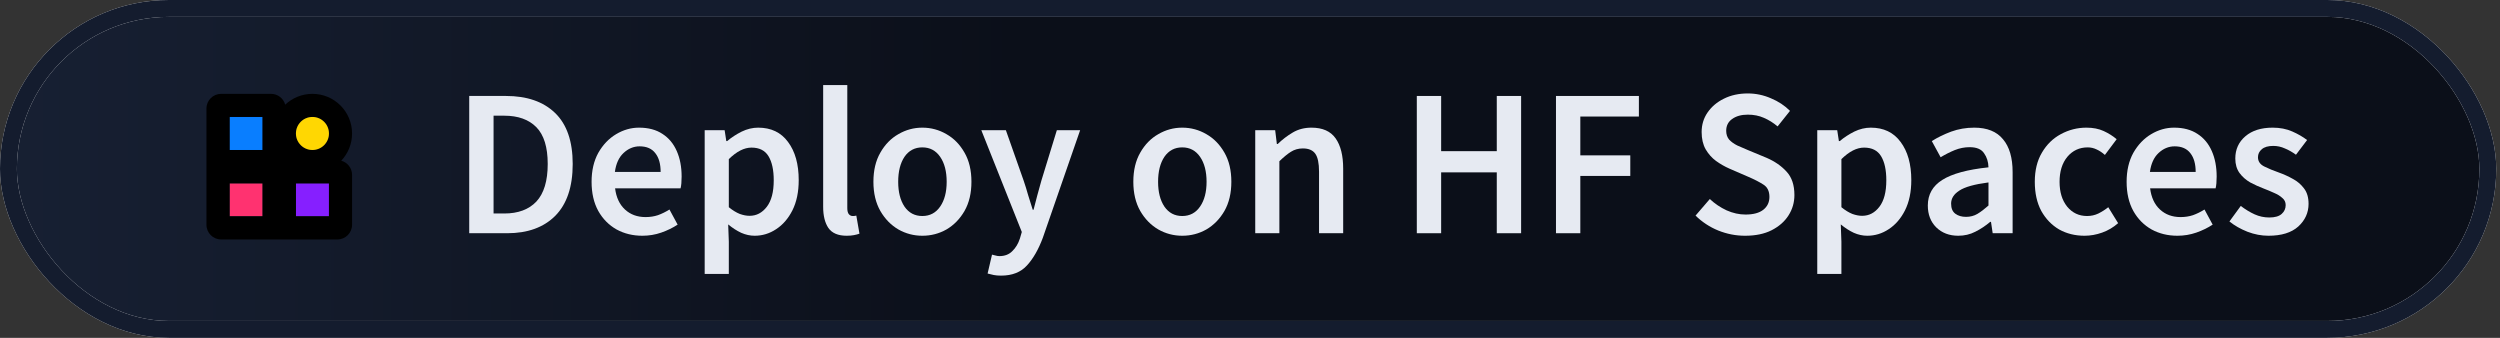 <svg width="148" height="20" viewBox="0 0 148 20" fill="none" xmlns="http://www.w3.org/2000/svg">
<rect x="0" y="0" width="148" height="20" fill="#333333" stroke="none"/>
<rect x="0.5" y="0.5" width="146.778" height="19" rx="9.5" fill="white"/>
<rect x="0.5" y="0.5" width="146.778" height="19" rx="9.5" fill="url(#paint0_linear_50_46)"/>
<rect x="0.5" y="0.5" width="146.778" height="19" rx="9.5" stroke="#EFEFEF"/>
<rect x="0.5" y="0.5" width="146.778" height="19" rx="9.5" stroke="#141C2E"/>
<path d="M27.778 13.807V5.681H29.952C31.195 5.681 32.164 6.016 32.86 6.687C33.556 7.358 33.904 8.365 33.904 9.707C33.904 11.057 33.56 12.08 32.872 12.776C32.185 13.463 31.236 13.807 30.027 13.807H27.778ZM29.219 12.639H29.853C30.673 12.639 31.307 12.403 31.754 11.931C32.201 11.45 32.425 10.709 32.425 9.707C32.425 8.713 32.201 7.988 31.754 7.532C31.307 7.077 30.673 6.849 29.853 6.849H29.219V12.639Z" fill="#E6EAF2"/>
<path d="M38.029 13.956C37.465 13.956 36.956 13.832 36.501 13.584C36.045 13.327 35.685 12.962 35.419 12.49C35.154 12.01 35.022 11.434 35.022 10.763C35.022 10.1 35.154 9.529 35.419 9.048C35.693 8.568 36.045 8.199 36.476 7.942C36.906 7.686 37.358 7.557 37.83 7.557C38.385 7.557 38.849 7.681 39.222 7.93C39.594 8.17 39.876 8.51 40.067 8.949C40.257 9.38 40.352 9.881 40.352 10.452C40.352 10.751 40.332 10.982 40.29 11.148H36.413C36.48 11.687 36.675 12.105 36.998 12.403C37.321 12.701 37.727 12.851 38.215 12.851C38.48 12.851 38.725 12.813 38.948 12.739C39.18 12.656 39.408 12.544 39.632 12.403L40.116 13.298C39.826 13.488 39.503 13.646 39.147 13.77C38.791 13.894 38.418 13.956 38.029 13.956ZM36.401 10.179H39.11C39.11 9.707 39.006 9.338 38.799 9.073C38.592 8.8 38.282 8.663 37.867 8.663C37.511 8.663 37.192 8.796 36.91 9.061C36.637 9.317 36.467 9.69 36.401 10.179Z" fill="#E6EAF2"/>
<path d="M41.717 16.218V7.706H42.898L42.997 8.352H43.047C43.303 8.137 43.589 7.951 43.904 7.793C44.227 7.636 44.554 7.557 44.886 7.557C45.648 7.557 46.236 7.839 46.65 8.402C47.073 8.965 47.284 9.719 47.284 10.664C47.284 11.359 47.16 11.956 46.911 12.453C46.663 12.942 46.34 13.314 45.942 13.571C45.553 13.828 45.13 13.956 44.675 13.956C44.409 13.956 44.144 13.898 43.879 13.782C43.614 13.658 43.357 13.492 43.109 13.285L43.146 14.304V16.218H41.717ZM44.376 12.776C44.782 12.776 45.122 12.598 45.395 12.242C45.669 11.885 45.805 11.364 45.805 10.676C45.805 10.063 45.702 9.587 45.495 9.247C45.288 8.907 44.952 8.738 44.488 8.738C44.057 8.738 43.61 8.965 43.146 9.421V12.267C43.37 12.449 43.585 12.581 43.792 12.664C43.999 12.739 44.194 12.776 44.376 12.776Z" fill="#E6EAF2"/>
<path d="M50.123 13.956C49.617 13.956 49.257 13.803 49.041 13.497C48.834 13.19 48.731 12.772 48.731 12.242V5.035H50.16V12.316C50.16 12.49 50.193 12.614 50.259 12.689C50.325 12.755 50.396 12.788 50.47 12.788C50.504 12.788 50.532 12.788 50.557 12.788C50.59 12.78 50.636 12.772 50.694 12.764L50.88 13.832C50.798 13.865 50.69 13.894 50.557 13.919C50.433 13.944 50.288 13.956 50.123 13.956Z" fill="#E6EAF2"/>
<path d="M54.602 13.956C54.096 13.956 53.624 13.832 53.185 13.584C52.746 13.327 52.39 12.962 52.117 12.49C51.843 12.01 51.706 11.434 51.706 10.763C51.706 10.084 51.843 9.508 52.117 9.036C52.39 8.555 52.746 8.191 53.185 7.942C53.624 7.686 54.096 7.557 54.602 7.557C55.115 7.557 55.592 7.686 56.031 7.942C56.47 8.191 56.826 8.555 57.099 9.036C57.373 9.508 57.509 10.084 57.509 10.763C57.509 11.434 57.373 12.01 57.099 12.49C56.826 12.962 56.47 13.327 56.031 13.584C55.592 13.832 55.115 13.956 54.602 13.956ZM54.602 12.788C55.049 12.788 55.401 12.602 55.658 12.229C55.915 11.856 56.043 11.368 56.043 10.763C56.043 10.15 55.915 9.657 55.658 9.284C55.401 8.912 55.049 8.725 54.602 8.725C54.154 8.725 53.802 8.912 53.545 9.284C53.297 9.657 53.173 10.15 53.173 10.763C53.173 11.368 53.297 11.856 53.545 12.229C53.802 12.602 54.154 12.788 54.602 12.788Z" fill="#E6EAF2"/>
<path d="M59.261 16.317C59.095 16.317 58.95 16.305 58.826 16.28C58.702 16.255 58.582 16.226 58.466 16.193L58.727 15.075C58.785 15.091 58.851 15.108 58.925 15.124C59.008 15.149 59.087 15.162 59.161 15.162C59.484 15.162 59.741 15.062 59.932 14.863C60.131 14.673 60.28 14.424 60.379 14.118L60.491 13.733L58.093 7.706H59.547L60.603 10.701C60.694 10.966 60.781 11.248 60.864 11.546C60.955 11.836 61.046 12.126 61.137 12.416H61.187C61.261 12.134 61.336 11.848 61.41 11.558C61.493 11.26 61.572 10.974 61.647 10.701L62.566 7.706H63.945L61.734 14.081C61.477 14.768 61.166 15.311 60.802 15.708C60.437 16.114 59.924 16.317 59.261 16.317Z" fill="#E6EAF2"/>
<path d="M69.988 13.956C69.483 13.956 69.01 13.832 68.572 13.584C68.132 13.327 67.776 12.962 67.503 12.49C67.23 12.01 67.093 11.434 67.093 10.763C67.093 10.084 67.23 9.508 67.503 9.036C67.776 8.555 68.132 8.191 68.572 7.942C69.01 7.686 69.483 7.557 69.988 7.557C70.502 7.557 70.978 7.686 71.417 7.942C71.856 8.191 72.212 8.555 72.486 9.036C72.759 9.508 72.896 10.084 72.896 10.763C72.896 11.434 72.759 12.01 72.486 12.49C72.212 12.962 71.856 13.327 71.417 13.584C70.978 13.832 70.502 13.956 69.988 13.956ZM69.988 12.788C70.435 12.788 70.787 12.602 71.044 12.229C71.301 11.856 71.429 11.368 71.429 10.763C71.429 10.15 71.301 9.657 71.044 9.284C70.787 8.912 70.435 8.725 69.988 8.725C69.541 8.725 69.189 8.912 68.932 9.284C68.683 9.657 68.559 10.15 68.559 10.763C68.559 11.368 68.683 11.856 68.932 12.229C69.189 12.602 69.541 12.788 69.988 12.788Z" fill="#E6EAF2"/>
<path d="M74.31 13.807V7.706H75.49L75.59 8.526H75.639C75.913 8.261 76.211 8.033 76.534 7.843C76.857 7.652 77.226 7.557 77.64 7.557C78.294 7.557 78.771 7.768 79.069 8.191C79.367 8.613 79.516 9.21 79.516 9.98V13.807H78.087V10.166C78.087 9.661 78.013 9.305 77.864 9.098C77.715 8.891 77.47 8.787 77.131 8.787C76.865 8.787 76.629 8.854 76.422 8.986C76.224 9.11 75.996 9.297 75.739 9.545V13.807H74.31Z" fill="#E6EAF2"/>
<path d="M83.875 13.807V5.681H85.316V8.949H88.609V5.681H90.05V13.807H88.609V10.204H85.316V13.807H83.875Z" fill="#E6EAF2"/>
<path d="M92.114 13.807V5.681H97.022V6.899H93.555V9.197H96.513V10.415H93.555V13.807H92.114Z" fill="#E6EAF2"/>
<path d="M103.309 13.956C102.762 13.956 102.232 13.853 101.718 13.646C101.213 13.439 100.766 13.145 100.376 12.764L101.221 11.782C101.511 12.055 101.843 12.279 102.215 12.453C102.588 12.618 102.961 12.701 103.334 12.701C103.798 12.701 104.15 12.606 104.39 12.416C104.63 12.225 104.75 11.972 104.75 11.658C104.75 11.318 104.63 11.074 104.39 10.925C104.158 10.775 103.86 10.622 103.495 10.465L102.377 9.98C102.112 9.864 101.851 9.715 101.594 9.533C101.346 9.351 101.139 9.119 100.973 8.837C100.815 8.555 100.737 8.216 100.737 7.818C100.737 7.387 100.853 7.002 101.085 6.663C101.325 6.315 101.648 6.041 102.054 5.842C102.468 5.635 102.94 5.532 103.47 5.532C103.943 5.532 104.398 5.627 104.837 5.818C105.276 6 105.653 6.248 105.968 6.563L105.235 7.483C104.978 7.267 104.705 7.097 104.415 6.973C104.133 6.849 103.818 6.787 103.47 6.787C103.089 6.787 102.779 6.874 102.538 7.048C102.307 7.213 102.191 7.445 102.191 7.744C102.191 7.951 102.249 8.125 102.365 8.265C102.489 8.398 102.65 8.514 102.849 8.613C103.048 8.704 103.259 8.796 103.483 8.887L104.589 9.346C105.069 9.554 105.463 9.827 105.769 10.166C106.076 10.498 106.229 10.958 106.229 11.546C106.229 11.985 106.113 12.387 105.881 12.751C105.649 13.116 105.313 13.41 104.874 13.633C104.444 13.849 103.922 13.956 103.309 13.956Z" fill="#E6EAF2"/>
<path d="M107.582 16.218V7.706H108.763L108.862 8.352H108.912C109.169 8.137 109.454 7.951 109.769 7.793C110.092 7.636 110.419 7.557 110.751 7.557C111.513 7.557 112.101 7.839 112.515 8.402C112.938 8.965 113.149 9.719 113.149 10.664C113.149 11.359 113.025 11.956 112.776 12.453C112.528 12.942 112.205 13.314 111.807 13.571C111.418 13.828 110.995 13.956 110.54 13.956C110.274 13.956 110.009 13.898 109.744 13.782C109.479 13.658 109.222 13.492 108.974 13.285L109.011 14.304V16.218H107.582ZM110.241 12.776C110.647 12.776 110.987 12.598 111.26 12.242C111.534 11.885 111.67 11.364 111.67 10.676C111.67 10.063 111.567 9.587 111.36 9.247C111.153 8.907 110.817 8.738 110.353 8.738C109.922 8.738 109.475 8.965 109.011 9.421V12.267C109.235 12.449 109.45 12.581 109.657 12.664C109.864 12.739 110.059 12.776 110.241 12.776Z" fill="#E6EAF2"/>
<path d="M115.929 13.956C115.399 13.956 114.964 13.791 114.624 13.459C114.293 13.128 114.127 12.697 114.127 12.167C114.127 11.513 114.413 11.007 114.985 10.651C115.556 10.287 116.467 10.038 117.718 9.906C117.71 9.583 117.623 9.305 117.457 9.073C117.3 8.833 117.014 8.713 116.6 8.713C116.302 8.713 116.008 8.771 115.718 8.887C115.436 9.003 115.159 9.143 114.885 9.309L114.363 8.352C114.703 8.137 115.084 7.951 115.506 7.793C115.937 7.636 116.393 7.557 116.873 7.557C117.635 7.557 118.203 7.785 118.576 8.241C118.957 8.688 119.147 9.338 119.147 10.191V13.807H117.967L117.867 13.136H117.818C117.544 13.368 117.25 13.563 116.935 13.72C116.629 13.878 116.293 13.956 115.929 13.956ZM116.389 12.838C116.637 12.838 116.861 12.78 117.06 12.664C117.267 12.54 117.486 12.374 117.718 12.167V10.8C116.89 10.908 116.314 11.069 115.991 11.285C115.668 11.492 115.506 11.749 115.506 12.055C115.506 12.329 115.589 12.527 115.755 12.652C115.921 12.776 116.132 12.838 116.389 12.838Z" fill="#E6EAF2"/>
<path d="M123.404 13.956C122.849 13.956 122.348 13.832 121.901 13.584C121.462 13.327 121.11 12.962 120.845 12.49C120.588 12.01 120.46 11.434 120.46 10.763C120.46 10.084 120.6 9.508 120.882 9.036C121.164 8.555 121.536 8.191 122 7.942C122.473 7.686 122.978 7.557 123.516 7.557C123.906 7.557 124.245 7.623 124.535 7.756C124.825 7.889 125.082 8.05 125.306 8.241L124.61 9.172C124.452 9.032 124.291 8.924 124.125 8.849C123.959 8.767 123.781 8.725 123.591 8.725C123.102 8.725 122.7 8.912 122.386 9.284C122.079 9.657 121.926 10.15 121.926 10.763C121.926 11.368 122.075 11.856 122.373 12.229C122.68 12.602 123.073 12.788 123.554 12.788C123.794 12.788 124.017 12.739 124.225 12.639C124.44 12.531 124.635 12.407 124.809 12.267L125.393 13.211C125.111 13.459 124.796 13.646 124.448 13.77C124.1 13.894 123.752 13.956 123.404 13.956Z" fill="#E6EAF2"/>
<path d="M128.903 13.956C128.339 13.956 127.83 13.832 127.374 13.584C126.919 13.327 126.558 12.962 126.293 12.49C126.028 12.01 125.896 11.434 125.896 10.763C125.896 10.1 126.028 9.529 126.293 9.048C126.567 8.568 126.919 8.199 127.35 7.942C127.78 7.686 128.232 7.557 128.704 7.557C129.259 7.557 129.723 7.681 130.096 7.93C130.468 8.17 130.75 8.51 130.941 8.949C131.131 9.38 131.226 9.881 131.226 10.452C131.226 10.751 131.206 10.982 131.164 11.148H127.287C127.354 11.687 127.548 12.105 127.871 12.403C128.194 12.701 128.6 12.851 129.089 12.851C129.354 12.851 129.599 12.813 129.822 12.739C130.054 12.656 130.282 12.544 130.506 12.403L130.99 13.298C130.7 13.488 130.377 13.646 130.021 13.77C129.665 13.894 129.292 13.956 128.903 13.956ZM127.275 10.179H129.984C129.984 9.707 129.88 9.338 129.673 9.073C129.466 8.8 129.155 8.663 128.741 8.663C128.385 8.663 128.066 8.796 127.784 9.061C127.511 9.317 127.341 9.69 127.275 10.179Z" fill="#E6EAF2"/>
<path d="M134.293 13.956C133.879 13.956 133.465 13.878 133.051 13.72C132.637 13.555 132.28 13.352 131.982 13.111L132.653 12.192C132.927 12.399 133.2 12.565 133.473 12.689C133.747 12.813 134.037 12.875 134.343 12.875C134.674 12.875 134.919 12.805 135.076 12.664C135.234 12.523 135.312 12.349 135.312 12.142C135.312 11.968 135.246 11.827 135.113 11.72C134.989 11.604 134.828 11.504 134.629 11.421C134.43 11.33 134.223 11.243 134.008 11.161C133.743 11.061 133.477 10.941 133.212 10.8C132.956 10.651 132.744 10.465 132.579 10.241C132.413 10.009 132.33 9.723 132.33 9.384C132.33 8.845 132.529 8.406 132.927 8.067C133.324 7.727 133.863 7.557 134.542 7.557C134.973 7.557 135.358 7.632 135.697 7.781C136.037 7.93 136.331 8.1 136.58 8.29L135.921 9.16C135.706 9.003 135.486 8.878 135.263 8.787C135.047 8.688 134.819 8.638 134.579 8.638C134.273 8.638 134.045 8.704 133.896 8.837C133.747 8.961 133.672 9.119 133.672 9.309C133.672 9.549 133.796 9.732 134.045 9.856C134.293 9.98 134.583 10.1 134.915 10.216C135.196 10.316 135.47 10.44 135.735 10.589C136 10.73 136.219 10.916 136.393 11.148C136.576 11.38 136.667 11.687 136.667 12.068C136.667 12.589 136.464 13.037 136.058 13.41C135.652 13.774 135.064 13.956 134.293 13.956Z" fill="#E6EAF2"/>
<path d="M13.59 10.852V12.807H15.546V10.852H13.59Z" fill="#FF3270"/>
<path d="M17.519 10.852V12.807H19.474V10.852H17.519Z" fill="#861FFF"/>
<path d="M13.59 6.924V8.879H15.546V6.924H13.59Z" fill="#097EFF"/>
<path fill-rule="evenodd" clip-rule="evenodd" d="M12.222 6.424C12.222 5.944 12.611 5.556 13.091 5.556H16.046C16.447 5.556 16.785 5.828 16.884 6.197C17.305 5.799 17.872 5.556 18.496 5.556C19.792 5.556 20.842 6.606 20.842 7.902C20.842 8.526 20.599 9.093 20.201 9.514C20.57 9.613 20.842 9.951 20.842 10.352V13.307C20.842 13.787 20.453 14.176 19.974 14.176H16.914H16.15H13.091C12.611 14.176 12.222 13.787 12.222 13.307V9.563V9.484V6.424ZM13.591 6.924V8.879H15.546V6.924H13.591ZM13.591 12.807V10.852H15.546V12.807H13.591ZM17.519 12.807V10.852H19.474V12.807H17.519ZM17.519 7.902C17.519 7.362 17.956 6.924 18.496 6.924C19.036 6.924 19.474 7.362 19.474 7.902C19.474 8.442 19.036 8.879 18.496 8.879C17.956 8.879 17.519 8.442 17.519 7.902Z" fill="black"/>
<path d="M18.496 6.924C17.956 6.924 17.519 7.362 17.519 7.902C17.519 8.442 17.956 8.879 18.496 8.879C19.036 8.879 19.474 8.442 19.474 7.902C19.474 7.362 19.036 6.924 18.496 6.924Z" fill="#FFD702"/>
<defs>
<linearGradient id="paint0_linear_50_46" x1="-7.37148e-08" y1="10" x2="60.463" y2="10" gradientUnits="userSpaceOnUse">
<stop stop-color="#172033"/>
<stop offset="1" stop-color="#0B0F19"/>
</linearGradient>
</defs>
</svg>
